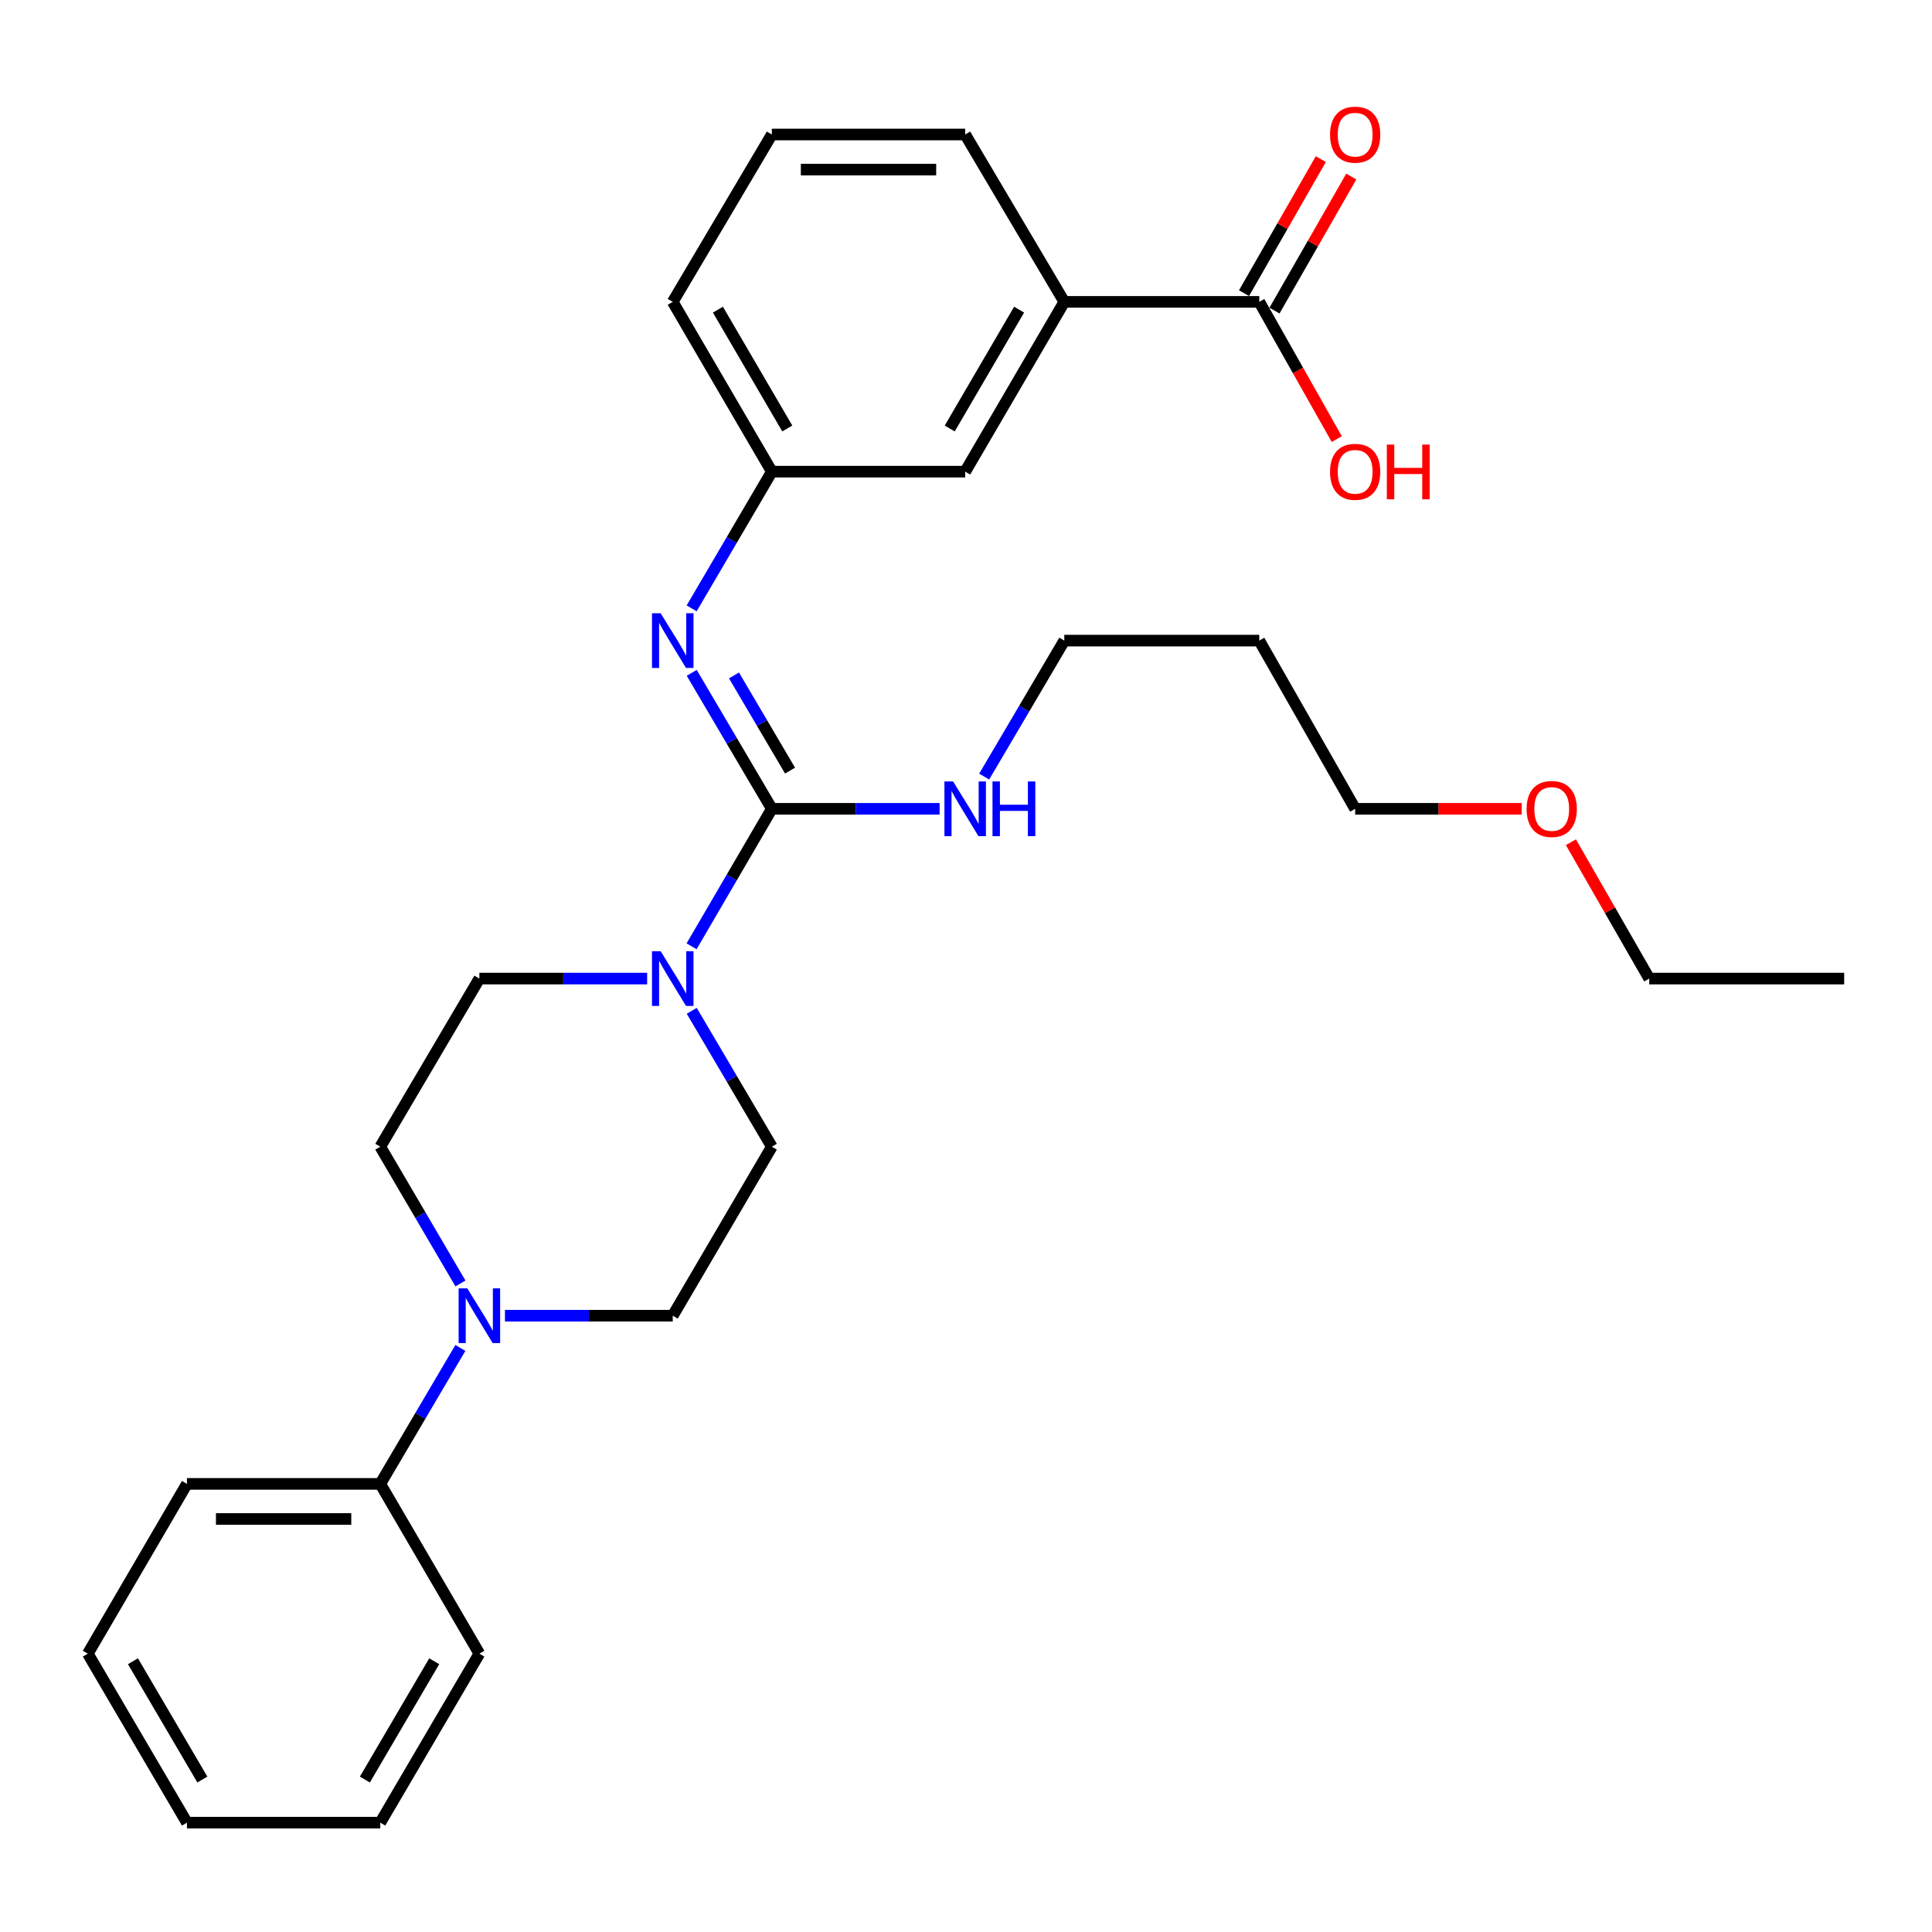<?xml version='1.0' encoding='iso-8859-1'?>
<svg version='1.1' baseProfile='full'
              xmlns='http://www.w3.org/2000/svg'
                      xmlns:rdkit='http://www.rdkit.org/xml'
                      xmlns:xlink='http://www.w3.org/1999/xlink'
                  xml:space='preserve'
width='1000px' height='1000px' viewBox='0 0 1000 1000'>
<!-- END OF HEADER -->
<rect style='opacity:1.0;fill:#FFFFFF;stroke:none' width='1000' height='1000' x='0' y='0'> </rect>
<path class='bond-0' d='M 399.499,418.644 L 378.729,454.225' style='fill:none;fill-rule:evenodd;stroke:#000000;stroke-width:6px;stroke-linecap:butt;stroke-linejoin:miter;stroke-opacity:1' />
<path class='bond-0' d='M 378.729,454.225 L 357.959,489.806' style='fill:none;fill-rule:evenodd;stroke:#0000FF;stroke-width:6px;stroke-linecap:butt;stroke-linejoin:miter;stroke-opacity:1' />
<path class='bond-1' d='M 399.499,418.644 L 378.769,383.453' style='fill:none;fill-rule:evenodd;stroke:#000000;stroke-width:6px;stroke-linecap:butt;stroke-linejoin:miter;stroke-opacity:1' />
<path class='bond-1' d='M 378.769,383.453 L 358.039,348.262' style='fill:none;fill-rule:evenodd;stroke:#0000FF;stroke-width:6px;stroke-linecap:butt;stroke-linejoin:miter;stroke-opacity:1' />
<path class='bond-1' d='M 408.932,398.866 L 394.421,374.232' style='fill:none;fill-rule:evenodd;stroke:#000000;stroke-width:6px;stroke-linecap:butt;stroke-linejoin:miter;stroke-opacity:1' />
<path class='bond-1' d='M 394.421,374.232 L 379.91,349.599' style='fill:none;fill-rule:evenodd;stroke:#0000FF;stroke-width:6px;stroke-linecap:butt;stroke-linejoin:miter;stroke-opacity:1' />
<path class='bond-12' d='M 399.499,418.644 L 442.917,418.644' style='fill:none;fill-rule:evenodd;stroke:#000000;stroke-width:6px;stroke-linecap:butt;stroke-linejoin:miter;stroke-opacity:1' />
<path class='bond-12' d='M 442.917,418.644 L 486.334,418.644' style='fill:none;fill-rule:evenodd;stroke:#0000FF;stroke-width:6px;stroke-linecap:butt;stroke-linejoin:miter;stroke-opacity:1' />
<path class='bond-6' d='M 358.043,523.195 L 378.771,558.366' style='fill:none;fill-rule:evenodd;stroke:#0000FF;stroke-width:6px;stroke-linecap:butt;stroke-linejoin:miter;stroke-opacity:1' />
<path class='bond-6' d='M 378.771,558.366 L 399.499,593.537' style='fill:none;fill-rule:evenodd;stroke:#000000;stroke-width:6px;stroke-linecap:butt;stroke-linejoin:miter;stroke-opacity:1' />
<path class='bond-7' d='M 334.967,506.509 L 291.544,506.509' style='fill:none;fill-rule:evenodd;stroke:#0000FF;stroke-width:6px;stroke-linecap:butt;stroke-linejoin:miter;stroke-opacity:1' />
<path class='bond-7' d='M 291.544,506.509 L 248.122,506.509' style='fill:none;fill-rule:evenodd;stroke:#000000;stroke-width:6px;stroke-linecap:butt;stroke-linejoin:miter;stroke-opacity:1' />
<path class='bond-5' d='M 358,314.881 L 378.75,279.503' style='fill:none;fill-rule:evenodd;stroke:#0000FF;stroke-width:6px;stroke-linecap:butt;stroke-linejoin:miter;stroke-opacity:1' />
<path class='bond-5' d='M 378.75,279.503 L 399.499,244.125' style='fill:none;fill-rule:evenodd;stroke:#000000;stroke-width:6px;stroke-linecap:butt;stroke-linejoin:miter;stroke-opacity:1' />
<path class='bond-2' d='M 238.332,664.313 L 217.582,628.925' style='fill:none;fill-rule:evenodd;stroke:#0000FF;stroke-width:6px;stroke-linecap:butt;stroke-linejoin:miter;stroke-opacity:1' />
<path class='bond-2' d='M 217.582,628.925 L 196.832,593.537' style='fill:none;fill-rule:evenodd;stroke:#000000;stroke-width:6px;stroke-linecap:butt;stroke-linejoin:miter;stroke-opacity:1' />
<path class='bond-11' d='M 238.29,697.694 L 217.561,732.875' style='fill:none;fill-rule:evenodd;stroke:#0000FF;stroke-width:6px;stroke-linecap:butt;stroke-linejoin:miter;stroke-opacity:1' />
<path class='bond-11' d='M 217.561,732.875 L 196.832,768.056' style='fill:none;fill-rule:evenodd;stroke:#000000;stroke-width:6px;stroke-linecap:butt;stroke-linejoin:miter;stroke-opacity:1' />
<path class='bond-29' d='M 261.364,681.008 L 304.786,681.008' style='fill:none;fill-rule:evenodd;stroke:#0000FF;stroke-width:6px;stroke-linecap:butt;stroke-linejoin:miter;stroke-opacity:1' />
<path class='bond-29' d='M 304.786,681.008 L 348.209,681.008' style='fill:none;fill-rule:evenodd;stroke:#000000;stroke-width:6px;stroke-linecap:butt;stroke-linejoin:miter;stroke-opacity:1' />
<path class='bond-3' d='M 651.791,156.249 L 550.876,156.249' style='fill:none;fill-rule:evenodd;stroke:#000000;stroke-width:6px;stroke-linecap:butt;stroke-linejoin:miter;stroke-opacity:1' />
<path class='bond-13' d='M 659.672,160.765 L 679.547,126.076' style='fill:none;fill-rule:evenodd;stroke:#000000;stroke-width:6px;stroke-linecap:butt;stroke-linejoin:miter;stroke-opacity:1' />
<path class='bond-13' d='M 679.547,126.076 L 699.421,91.387' style='fill:none;fill-rule:evenodd;stroke:#FF0000;stroke-width:6px;stroke-linecap:butt;stroke-linejoin:miter;stroke-opacity:1' />
<path class='bond-13' d='M 643.91,151.734 L 663.784,117.045' style='fill:none;fill-rule:evenodd;stroke:#000000;stroke-width:6px;stroke-linecap:butt;stroke-linejoin:miter;stroke-opacity:1' />
<path class='bond-13' d='M 663.784,117.045 L 683.658,82.356' style='fill:none;fill-rule:evenodd;stroke:#FF0000;stroke-width:6px;stroke-linecap:butt;stroke-linejoin:miter;stroke-opacity:1' />
<path class='bond-14' d='M 651.791,156.249 L 671.852,191.765' style='fill:none;fill-rule:evenodd;stroke:#000000;stroke-width:6px;stroke-linecap:butt;stroke-linejoin:miter;stroke-opacity:1' />
<path class='bond-14' d='M 671.852,191.765 L 691.912,227.281' style='fill:none;fill-rule:evenodd;stroke:#FF0000;stroke-width:6px;stroke-linecap:butt;stroke-linejoin:miter;stroke-opacity:1' />
<path class='bond-4' d='M 550.876,156.249 L 499.576,244.125' style='fill:none;fill-rule:evenodd;stroke:#000000;stroke-width:6px;stroke-linecap:butt;stroke-linejoin:miter;stroke-opacity:1' />
<path class='bond-4' d='M 527.492,160.272 L 491.582,221.784' style='fill:none;fill-rule:evenodd;stroke:#000000;stroke-width:6px;stroke-linecap:butt;stroke-linejoin:miter;stroke-opacity:1' />
<path class='bond-30' d='M 550.876,156.249 L 499.576,69.615' style='fill:none;fill-rule:evenodd;stroke:#000000;stroke-width:6px;stroke-linecap:butt;stroke-linejoin:miter;stroke-opacity:1' />
<path class='bond-10' d='M 399.499,244.125 L 499.576,244.125' style='fill:none;fill-rule:evenodd;stroke:#000000;stroke-width:6px;stroke-linecap:butt;stroke-linejoin:miter;stroke-opacity:1' />
<path class='bond-20' d='M 399.499,244.125 L 348.209,156.249' style='fill:none;fill-rule:evenodd;stroke:#000000;stroke-width:6px;stroke-linecap:butt;stroke-linejoin:miter;stroke-opacity:1' />
<path class='bond-20' d='M 407.495,221.786 L 371.592,160.273' style='fill:none;fill-rule:evenodd;stroke:#000000;stroke-width:6px;stroke-linecap:butt;stroke-linejoin:miter;stroke-opacity:1' />
<path class='bond-8' d='M 399.499,593.537 L 348.209,681.008' style='fill:none;fill-rule:evenodd;stroke:#000000;stroke-width:6px;stroke-linecap:butt;stroke-linejoin:miter;stroke-opacity:1' />
<path class='bond-9' d='M 248.122,506.509 L 196.832,593.537' style='fill:none;fill-rule:evenodd;stroke:#000000;stroke-width:6px;stroke-linecap:butt;stroke-linejoin:miter;stroke-opacity:1' />
<path class='bond-21' d='M 196.832,768.056 L 96.765,768.056' style='fill:none;fill-rule:evenodd;stroke:#000000;stroke-width:6px;stroke-linecap:butt;stroke-linejoin:miter;stroke-opacity:1' />
<path class='bond-21' d='M 181.822,786.222 L 111.775,786.222' style='fill:none;fill-rule:evenodd;stroke:#000000;stroke-width:6px;stroke-linecap:butt;stroke-linejoin:miter;stroke-opacity:1' />
<path class='bond-22' d='M 196.832,768.056 L 248.122,855.931' style='fill:none;fill-rule:evenodd;stroke:#000000;stroke-width:6px;stroke-linecap:butt;stroke-linejoin:miter;stroke-opacity:1' />
<path class='bond-19' d='M 509.408,401.957 L 530.142,366.767' style='fill:none;fill-rule:evenodd;stroke:#0000FF;stroke-width:6px;stroke-linecap:butt;stroke-linejoin:miter;stroke-opacity:1' />
<path class='bond-19' d='M 530.142,366.767 L 550.876,331.576' style='fill:none;fill-rule:evenodd;stroke:#000000;stroke-width:6px;stroke-linecap:butt;stroke-linejoin:miter;stroke-opacity:1' />
<path class='bond-15' d='M 651.791,331.576 L 550.876,331.576' style='fill:none;fill-rule:evenodd;stroke:#000000;stroke-width:6px;stroke-linecap:butt;stroke-linejoin:miter;stroke-opacity:1' />
<path class='bond-23' d='M 651.791,331.576 L 701.426,418.644' style='fill:none;fill-rule:evenodd;stroke:#000000;stroke-width:6px;stroke-linecap:butt;stroke-linejoin:miter;stroke-opacity:1' />
<path class='bond-16' d='M 499.576,69.615 L 399.499,69.615' style='fill:none;fill-rule:evenodd;stroke:#000000;stroke-width:6px;stroke-linecap:butt;stroke-linejoin:miter;stroke-opacity:1' />
<path class='bond-16' d='M 484.565,87.782 L 414.511,87.782' style='fill:none;fill-rule:evenodd;stroke:#000000;stroke-width:6px;stroke-linecap:butt;stroke-linejoin:miter;stroke-opacity:1' />
<path class='bond-17' d='M 399.499,69.615 L 348.209,156.249' style='fill:none;fill-rule:evenodd;stroke:#000000;stroke-width:6px;stroke-linecap:butt;stroke-linejoin:miter;stroke-opacity:1' />
<path class='bond-18' d='M 787.625,418.644 L 744.525,418.644' style='fill:none;fill-rule:evenodd;stroke:#FF0000;stroke-width:6px;stroke-linecap:butt;stroke-linejoin:miter;stroke-opacity:1' />
<path class='bond-18' d='M 744.525,418.644 L 701.426,418.644' style='fill:none;fill-rule:evenodd;stroke:#000000;stroke-width:6px;stroke-linecap:butt;stroke-linejoin:miter;stroke-opacity:1' />
<path class='bond-24' d='M 813.102,435.937 L 833.371,471.223' style='fill:none;fill-rule:evenodd;stroke:#FF0000;stroke-width:6px;stroke-linecap:butt;stroke-linejoin:miter;stroke-opacity:1' />
<path class='bond-24' d='M 833.371,471.223 L 853.641,506.509' style='fill:none;fill-rule:evenodd;stroke:#000000;stroke-width:6px;stroke-linecap:butt;stroke-linejoin:miter;stroke-opacity:1' />
<path class='bond-27' d='M 96.765,768.056 L 45.455,855.931' style='fill:none;fill-rule:evenodd;stroke:#000000;stroke-width:6px;stroke-linecap:butt;stroke-linejoin:miter;stroke-opacity:1' />
<path class='bond-26' d='M 248.122,855.931 L 196.832,943.403' style='fill:none;fill-rule:evenodd;stroke:#000000;stroke-width:6px;stroke-linecap:butt;stroke-linejoin:miter;stroke-opacity:1' />
<path class='bond-26' d='M 224.757,859.863 L 188.854,921.093' style='fill:none;fill-rule:evenodd;stroke:#000000;stroke-width:6px;stroke-linecap:butt;stroke-linejoin:miter;stroke-opacity:1' />
<path class='bond-25' d='M 853.641,506.509 L 954.545,506.509' style='fill:none;fill-rule:evenodd;stroke:#000000;stroke-width:6px;stroke-linecap:butt;stroke-linejoin:miter;stroke-opacity:1' />
<path class='bond-28' d='M 196.832,943.403 L 96.765,943.403' style='fill:none;fill-rule:evenodd;stroke:#000000;stroke-width:6px;stroke-linecap:butt;stroke-linejoin:miter;stroke-opacity:1' />
<path class='bond-31' d='M 45.455,855.931 L 96.765,943.403' style='fill:none;fill-rule:evenodd;stroke:#000000;stroke-width:6px;stroke-linecap:butt;stroke-linejoin:miter;stroke-opacity:1' />
<path class='bond-31' d='M 68.821,859.86 L 104.738,921.09' style='fill:none;fill-rule:evenodd;stroke:#000000;stroke-width:6px;stroke-linecap:butt;stroke-linejoin:miter;stroke-opacity:1' />
<path  class='atom-1' d='M 341.949 492.349
L 351.229 507.349
Q 352.149 508.829, 353.629 511.509
Q 355.109 514.189, 355.189 514.349
L 355.189 492.349
L 358.949 492.349
L 358.949 520.669
L 355.069 520.669
L 345.109 504.269
Q 343.949 502.349, 342.709 500.149
Q 341.509 497.949, 341.149 497.269
L 341.149 520.669
L 337.469 520.669
L 337.469 492.349
L 341.949 492.349
' fill='#0000FF'/>
<path  class='atom-2' d='M 341.949 317.416
L 351.229 332.416
Q 352.149 333.896, 353.629 336.576
Q 355.109 339.256, 355.189 339.416
L 355.189 317.416
L 358.949 317.416
L 358.949 345.736
L 355.069 345.736
L 345.109 329.336
Q 343.949 327.416, 342.709 325.216
Q 341.509 323.016, 341.149 322.336
L 341.149 345.736
L 337.469 345.736
L 337.469 317.416
L 341.949 317.416
' fill='#0000FF'/>
<path  class='atom-3' d='M 241.862 666.848
L 251.142 681.848
Q 252.062 683.328, 253.542 686.008
Q 255.022 688.688, 255.102 688.848
L 255.102 666.848
L 258.862 666.848
L 258.862 695.168
L 254.982 695.168
L 245.022 678.768
Q 243.862 676.848, 242.622 674.648
Q 241.422 672.448, 241.062 671.768
L 241.062 695.168
L 237.382 695.168
L 237.382 666.848
L 241.862 666.848
' fill='#0000FF'/>
<path  class='atom-13' d='M 493.316 404.484
L 502.596 419.484
Q 503.516 420.964, 504.996 423.644
Q 506.476 426.324, 506.556 426.484
L 506.556 404.484
L 510.316 404.484
L 510.316 432.804
L 506.436 432.804
L 496.476 416.404
Q 495.316 414.484, 494.076 412.284
Q 492.876 410.084, 492.516 409.404
L 492.516 432.804
L 488.836 432.804
L 488.836 404.484
L 493.316 404.484
' fill='#0000FF'/>
<path  class='atom-13' d='M 513.716 404.484
L 517.556 404.484
L 517.556 416.524
L 532.036 416.524
L 532.036 404.484
L 535.876 404.484
L 535.876 432.804
L 532.036 432.804
L 532.036 419.724
L 517.556 419.724
L 517.556 432.804
L 513.716 432.804
L 513.716 404.484
' fill='#0000FF'/>
<path  class='atom-14' d='M 688.426 69.695
Q 688.426 62.895, 691.786 59.095
Q 695.146 55.295, 701.426 55.295
Q 707.706 55.295, 711.066 59.095
Q 714.426 62.895, 714.426 69.695
Q 714.426 76.575, 711.026 80.495
Q 707.626 84.375, 701.426 84.375
Q 695.186 84.375, 691.786 80.495
Q 688.426 76.615, 688.426 69.695
M 701.426 81.175
Q 705.746 81.175, 708.066 78.295
Q 710.426 75.375, 710.426 69.695
Q 710.426 64.135, 708.066 61.335
Q 705.746 58.495, 701.426 58.495
Q 697.106 58.495, 694.746 61.295
Q 692.426 64.095, 692.426 69.695
Q 692.426 75.415, 694.746 78.295
Q 697.106 81.175, 701.426 81.175
' fill='#FF0000'/>
<path  class='atom-15' d='M 688.426 244.205
Q 688.426 237.405, 691.786 233.605
Q 695.146 229.805, 701.426 229.805
Q 707.706 229.805, 711.066 233.605
Q 714.426 237.405, 714.426 244.205
Q 714.426 251.085, 711.026 255.005
Q 707.626 258.885, 701.426 258.885
Q 695.186 258.885, 691.786 255.005
Q 688.426 251.125, 688.426 244.205
M 701.426 255.685
Q 705.746 255.685, 708.066 252.805
Q 710.426 249.885, 710.426 244.205
Q 710.426 238.645, 708.066 235.845
Q 705.746 233.005, 701.426 233.005
Q 697.106 233.005, 694.746 235.805
Q 692.426 238.605, 692.426 244.205
Q 692.426 249.925, 694.746 252.805
Q 697.106 255.685, 701.426 255.685
' fill='#FF0000'/>
<path  class='atom-15' d='M 717.826 230.125
L 721.666 230.125
L 721.666 242.165
L 736.146 242.165
L 736.146 230.125
L 739.986 230.125
L 739.986 258.445
L 736.146 258.445
L 736.146 245.365
L 721.666 245.365
L 721.666 258.445
L 717.826 258.445
L 717.826 230.125
' fill='#FF0000'/>
<path  class='atom-19' d='M 790.168 418.724
Q 790.168 411.924, 793.528 408.124
Q 796.888 404.324, 803.168 404.324
Q 809.448 404.324, 812.808 408.124
Q 816.168 411.924, 816.168 418.724
Q 816.168 425.604, 812.768 429.524
Q 809.368 433.404, 803.168 433.404
Q 796.928 433.404, 793.528 429.524
Q 790.168 425.644, 790.168 418.724
M 803.168 430.204
Q 807.488 430.204, 809.808 427.324
Q 812.168 424.404, 812.168 418.724
Q 812.168 413.164, 809.808 410.364
Q 807.488 407.524, 803.168 407.524
Q 798.848 407.524, 796.488 410.324
Q 794.168 413.124, 794.168 418.724
Q 794.168 424.444, 796.488 427.324
Q 798.848 430.204, 803.168 430.204
' fill='#FF0000'/>
</svg>
